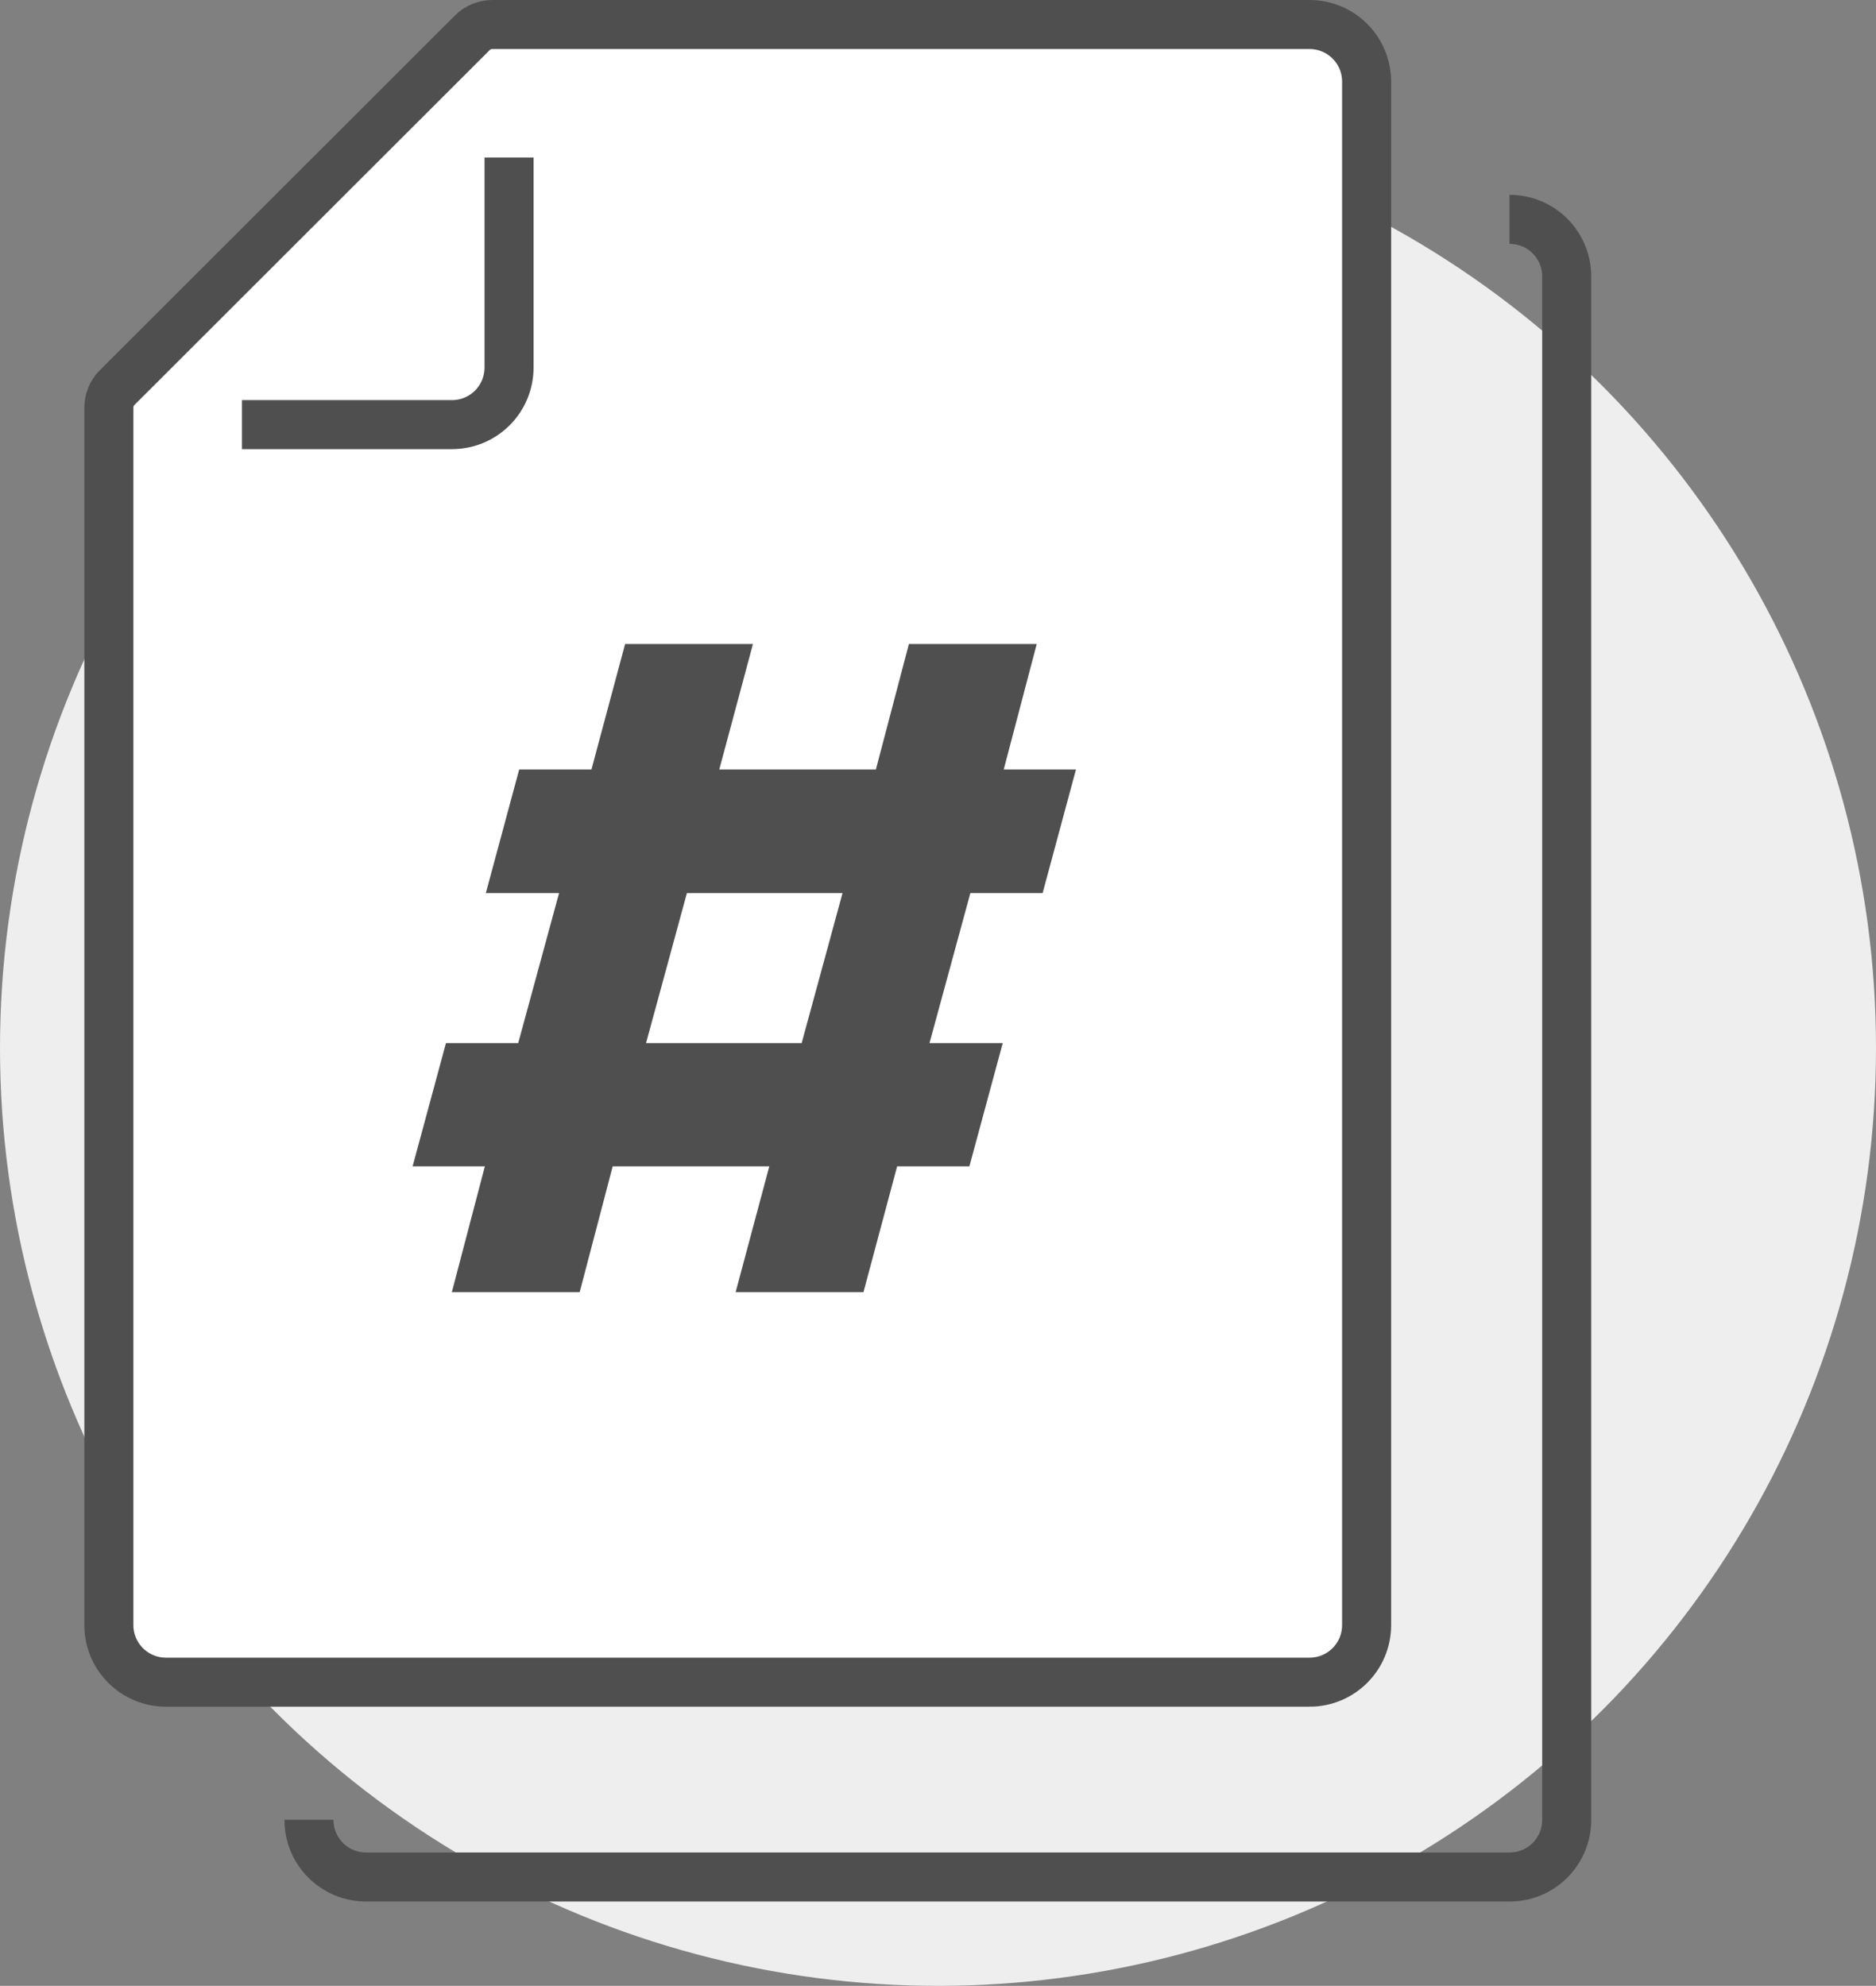 <svg data-name="Layer 2" xmlns="http://www.w3.org/2000/svg" viewBox="0 0 57.38 60.75"><rect x="0" y="0" width="57.38" height="60.75" fill="#808080" stroke="none"/><circle cx="28.69" cy="32.06" r="28.69" fill="#eee"/><path d="M40.05 51.46H5.08c-.97 0-1.75-.78-1.75-1.75V12.47c0-.23.09-.45.25-.61L14.45 1c.16-.16.38-.25.61-.25h24.99c.97 0 1.75.78 1.75 1.75v47.21c0 .97-.78 1.75-1.75 1.75z" stroke="#4f4f4f" stroke-miterlimit="10" stroke-width="1.5" fill="#fff"/><path d="M15.57 4.82v6.42c0 .97-.78 1.75-1.75 1.75H7.4m38.77-6.28c.97 0 1.75.78 1.75 1.75v47.21c0 .97-.78 1.75-1.75 1.75H11.2c-.97 0-1.75-.78-1.75-1.75" stroke="#4f4f4f" stroke-miterlimit="10" stroke-width="1.5" fill="none"/><path d="M31.89 27.32h-2.21l-1.25 4.59h2.24l-1.02 3.77h-2.21l-1.03 3.85H22.5l1.03-3.85h-4.79l-1.01 3.85h-3.91l1.01-3.85h-2.21l1.02-3.77h2.21l1.25-4.59h-2.24l1.02-3.78h2.21l1.03-3.84h3.91L22 23.54h4.79l1.01-3.84h3.91l-1.01 3.84h2.21l-1.02 3.78zm-7.37 4.59l1.25-4.59h-4.76l-1.25 4.59h4.76z" fill="#4f4f4f"/></svg>